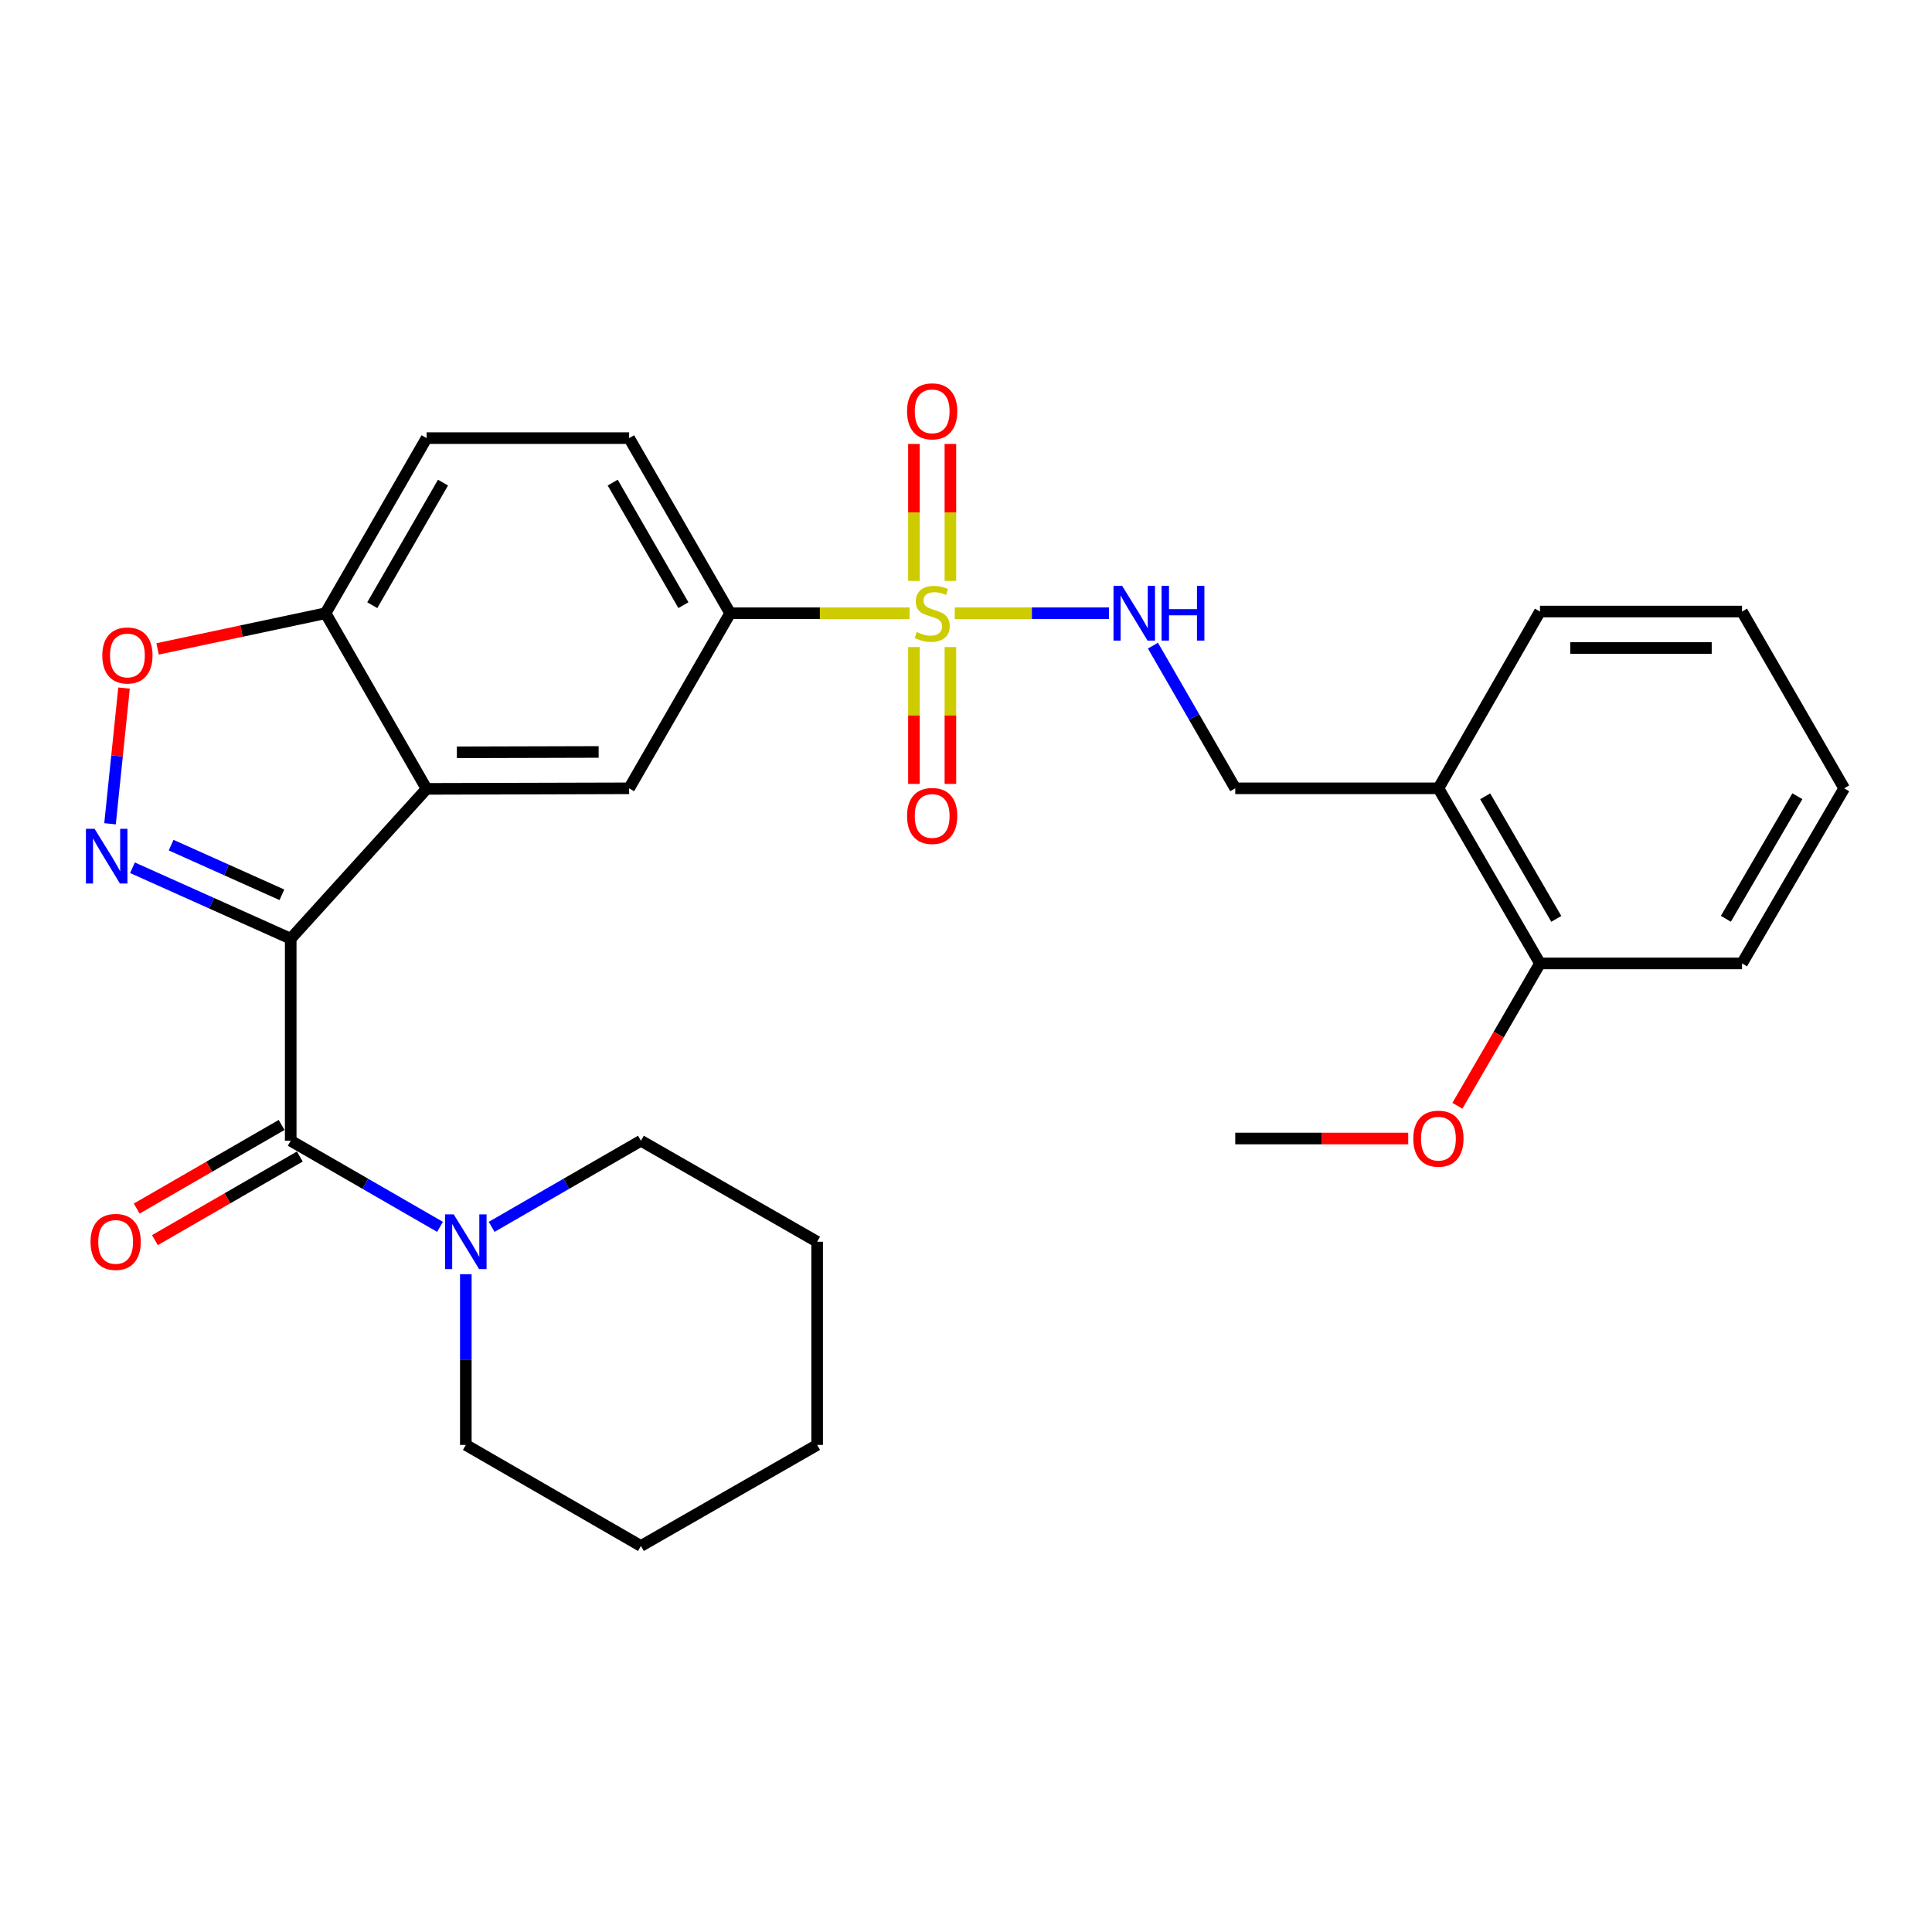 <?xml version='1.0' encoding='iso-8859-1'?>
<svg version='1.1' baseProfile='full'
              xmlns='http://www.w3.org/2000/svg'
                      xmlns:rdkit='http://www.rdkit.org/xml'
                      xmlns:xlink='http://www.w3.org/1999/xlink'
                  xml:space='preserve'
width='1000px' height='1000px' viewBox='0 0 1000 1000'>
<!-- END OF HEADER -->
<rect style='opacity:1.0;fill:#FFFFFF;stroke:none' width='1000' height='1000' x='0' y='0'> </rect>
<path class='bond-1' d='M 150.475,485.87 L 109.521,467.506' style='fill:none;fill-rule:evenodd;stroke:#000000;stroke-width:6px;stroke-linecap:butt;stroke-linejoin:miter;stroke-opacity:1' />
<path class='bond-1' d='M 109.521,467.506 L 68.567,449.143' style='fill:none;fill-rule:evenodd;stroke:#0000FF;stroke-width:6px;stroke-linecap:butt;stroke-linejoin:miter;stroke-opacity:1' />
<path class='bond-1' d='M 145.908,463.145 L 117.24,450.291' style='fill:none;fill-rule:evenodd;stroke:#000000;stroke-width:6px;stroke-linecap:butt;stroke-linejoin:miter;stroke-opacity:1' />
<path class='bond-1' d='M 117.24,450.291 L 88.573,437.437' style='fill:none;fill-rule:evenodd;stroke:#0000FF;stroke-width:6px;stroke-linecap:butt;stroke-linejoin:miter;stroke-opacity:1' />
<path class='bond-2' d='M 150.475,485.87 L 220.796,408.316' style='fill:none;fill-rule:evenodd;stroke:#000000;stroke-width:6px;stroke-linecap:butt;stroke-linejoin:miter;stroke-opacity:1' />
<path class='bond-3' d='M 150.475,485.87 L 150.475,590.446' style='fill:none;fill-rule:evenodd;stroke:#000000;stroke-width:6px;stroke-linecap:butt;stroke-linejoin:miter;stroke-opacity:1' />
<path class='bond-0' d='M 470.798,317.408 L 424.363,317.408' style='fill:none;fill-rule:evenodd;stroke:#CCCC00;stroke-width:6px;stroke-linecap:butt;stroke-linejoin:miter;stroke-opacity:1' />
<path class='bond-0' d='M 424.363,317.408 L 377.927,317.408' style='fill:none;fill-rule:evenodd;stroke:#000000;stroke-width:6px;stroke-linecap:butt;stroke-linejoin:miter;stroke-opacity:1' />
<path class='bond-8' d='M 494.187,317.408 L 534.107,317.408' style='fill:none;fill-rule:evenodd;stroke:#CCCC00;stroke-width:6px;stroke-linecap:butt;stroke-linejoin:miter;stroke-opacity:1' />
<path class='bond-8' d='M 534.107,317.408 L 574.027,317.408' style='fill:none;fill-rule:evenodd;stroke:#0000FF;stroke-width:6px;stroke-linecap:butt;stroke-linejoin:miter;stroke-opacity:1' />
<path class='bond-10' d='M 473.059,334.91 L 473.059,370.331' style='fill:none;fill-rule:evenodd;stroke:#CCCC00;stroke-width:6px;stroke-linecap:butt;stroke-linejoin:miter;stroke-opacity:1' />
<path class='bond-10' d='M 473.059,370.331 L 473.059,405.753' style='fill:none;fill-rule:evenodd;stroke:#FF0000;stroke-width:6px;stroke-linecap:butt;stroke-linejoin:miter;stroke-opacity:1' />
<path class='bond-10' d='M 491.926,334.91 L 491.926,370.331' style='fill:none;fill-rule:evenodd;stroke:#CCCC00;stroke-width:6px;stroke-linecap:butt;stroke-linejoin:miter;stroke-opacity:1' />
<path class='bond-10' d='M 491.926,370.331 L 491.926,405.753' style='fill:none;fill-rule:evenodd;stroke:#FF0000;stroke-width:6px;stroke-linecap:butt;stroke-linejoin:miter;stroke-opacity:1' />
<path class='bond-11' d='M 491.926,300.674 L 491.926,265.226' style='fill:none;fill-rule:evenodd;stroke:#CCCC00;stroke-width:6px;stroke-linecap:butt;stroke-linejoin:miter;stroke-opacity:1' />
<path class='bond-11' d='M 491.926,265.226 L 491.926,229.778' style='fill:none;fill-rule:evenodd;stroke:#FF0000;stroke-width:6px;stroke-linecap:butt;stroke-linejoin:miter;stroke-opacity:1' />
<path class='bond-11' d='M 473.059,300.674 L 473.059,265.226' style='fill:none;fill-rule:evenodd;stroke:#CCCC00;stroke-width:6px;stroke-linecap:butt;stroke-linejoin:miter;stroke-opacity:1' />
<path class='bond-11' d='M 473.059,265.226 L 473.059,229.778' style='fill:none;fill-rule:evenodd;stroke:#FF0000;stroke-width:6px;stroke-linecap:butt;stroke-linejoin:miter;stroke-opacity:1' />
<path class='bond-4' d='M 56.949,426.384 L 60.575,391.262' style='fill:none;fill-rule:evenodd;stroke:#0000FF;stroke-width:6px;stroke-linecap:butt;stroke-linejoin:miter;stroke-opacity:1' />
<path class='bond-4' d='M 60.575,391.262 L 64.2,356.141' style='fill:none;fill-rule:evenodd;stroke:#FF0000;stroke-width:6px;stroke-linecap:butt;stroke-linejoin:miter;stroke-opacity:1' />
<path class='bond-6' d='M 220.796,408.316 L 325.634,408.033' style='fill:none;fill-rule:evenodd;stroke:#000000;stroke-width:6px;stroke-linecap:butt;stroke-linejoin:miter;stroke-opacity:1' />
<path class='bond-6' d='M 236.471,389.407 L 309.857,389.208' style='fill:none;fill-rule:evenodd;stroke:#000000;stroke-width:6px;stroke-linecap:butt;stroke-linejoin:miter;stroke-opacity:1' />
<path class='bond-9' d='M 220.796,408.316 L 168.503,317.408' style='fill:none;fill-rule:evenodd;stroke:#000000;stroke-width:6px;stroke-linecap:butt;stroke-linejoin:miter;stroke-opacity:1' />
<path class='bond-7' d='M 150.475,590.446 L 189.114,612.735' style='fill:none;fill-rule:evenodd;stroke:#000000;stroke-width:6px;stroke-linecap:butt;stroke-linejoin:miter;stroke-opacity:1' />
<path class='bond-7' d='M 189.114,612.735 L 227.754,635.024' style='fill:none;fill-rule:evenodd;stroke:#0000FF;stroke-width:6px;stroke-linecap:butt;stroke-linejoin:miter;stroke-opacity:1' />
<path class='bond-13' d='M 145.76,582.275 L 108.261,603.911' style='fill:none;fill-rule:evenodd;stroke:#000000;stroke-width:6px;stroke-linecap:butt;stroke-linejoin:miter;stroke-opacity:1' />
<path class='bond-13' d='M 108.261,603.911 L 70.761,625.548' style='fill:none;fill-rule:evenodd;stroke:#FF0000;stroke-width:6px;stroke-linecap:butt;stroke-linejoin:miter;stroke-opacity:1' />
<path class='bond-13' d='M 155.189,598.617 L 117.69,620.253' style='fill:none;fill-rule:evenodd;stroke:#000000;stroke-width:6px;stroke-linecap:butt;stroke-linejoin:miter;stroke-opacity:1' />
<path class='bond-13' d='M 117.69,620.253 L 80.19,641.889' style='fill:none;fill-rule:evenodd;stroke:#FF0000;stroke-width:6px;stroke-linecap:butt;stroke-linejoin:miter;stroke-opacity:1' />
<path class='bond-29' d='M 81.571,335.872 L 125.037,326.64' style='fill:none;fill-rule:evenodd;stroke:#FF0000;stroke-width:6px;stroke-linecap:butt;stroke-linejoin:miter;stroke-opacity:1' />
<path class='bond-29' d='M 125.037,326.64 L 168.503,317.408' style='fill:none;fill-rule:evenodd;stroke:#000000;stroke-width:6px;stroke-linecap:butt;stroke-linejoin:miter;stroke-opacity:1' />
<path class='bond-5' d='M 377.927,317.408 L 325.634,408.033' style='fill:none;fill-rule:evenodd;stroke:#000000;stroke-width:6px;stroke-linecap:butt;stroke-linejoin:miter;stroke-opacity:1' />
<path class='bond-30' d='M 377.927,317.408 L 325.634,226.773' style='fill:none;fill-rule:evenodd;stroke:#000000;stroke-width:6px;stroke-linecap:butt;stroke-linejoin:miter;stroke-opacity:1' />
<path class='bond-30' d='M 353.741,313.242 L 317.136,249.797' style='fill:none;fill-rule:evenodd;stroke:#000000;stroke-width:6px;stroke-linecap:butt;stroke-linejoin:miter;stroke-opacity:1' />
<path class='bond-19' d='M 254.466,635.024 L 293.105,612.735' style='fill:none;fill-rule:evenodd;stroke:#0000FF;stroke-width:6px;stroke-linecap:butt;stroke-linejoin:miter;stroke-opacity:1' />
<path class='bond-19' d='M 293.105,612.735 L 331.745,590.446' style='fill:none;fill-rule:evenodd;stroke:#000000;stroke-width:6px;stroke-linecap:butt;stroke-linejoin:miter;stroke-opacity:1' />
<path class='bond-20' d='M 241.11,659.517 L 241.11,703.704' style='fill:none;fill-rule:evenodd;stroke:#0000FF;stroke-width:6px;stroke-linecap:butt;stroke-linejoin:miter;stroke-opacity:1' />
<path class='bond-20' d='M 241.11,703.704 L 241.11,747.891' style='fill:none;fill-rule:evenodd;stroke:#000000;stroke-width:6px;stroke-linecap:butt;stroke-linejoin:miter;stroke-opacity:1' />
<path class='bond-14' d='M 596.765,334.184 L 618.063,371.108' style='fill:none;fill-rule:evenodd;stroke:#0000FF;stroke-width:6px;stroke-linecap:butt;stroke-linejoin:miter;stroke-opacity:1' />
<path class='bond-14' d='M 618.063,371.108 L 639.361,408.033' style='fill:none;fill-rule:evenodd;stroke:#000000;stroke-width:6px;stroke-linecap:butt;stroke-linejoin:miter;stroke-opacity:1' />
<path class='bond-17' d='M 168.503,317.408 L 220.796,226.773' style='fill:none;fill-rule:evenodd;stroke:#000000;stroke-width:6px;stroke-linecap:butt;stroke-linejoin:miter;stroke-opacity:1' />
<path class='bond-17' d='M 192.689,313.242 L 229.294,249.797' style='fill:none;fill-rule:evenodd;stroke:#000000;stroke-width:6px;stroke-linecap:butt;stroke-linejoin:miter;stroke-opacity:1' />
<path class='bond-12' d='M 744.524,408.033 L 639.361,408.033' style='fill:none;fill-rule:evenodd;stroke:#000000;stroke-width:6px;stroke-linecap:butt;stroke-linejoin:miter;stroke-opacity:1' />
<path class='bond-16' d='M 744.524,408.033 L 797.09,498.668' style='fill:none;fill-rule:evenodd;stroke:#000000;stroke-width:6px;stroke-linecap:butt;stroke-linejoin:miter;stroke-opacity:1' />
<path class='bond-16' d='M 768.73,412.163 L 805.526,475.607' style='fill:none;fill-rule:evenodd;stroke:#000000;stroke-width:6px;stroke-linecap:butt;stroke-linejoin:miter;stroke-opacity:1' />
<path class='bond-21' d='M 744.524,408.033 L 797.09,316.538' style='fill:none;fill-rule:evenodd;stroke:#000000;stroke-width:6px;stroke-linecap:butt;stroke-linejoin:miter;stroke-opacity:1' />
<path class='bond-15' d='M 325.634,226.773 L 220.796,226.773' style='fill:none;fill-rule:evenodd;stroke:#000000;stroke-width:6px;stroke-linecap:butt;stroke-linejoin:miter;stroke-opacity:1' />
<path class='bond-18' d='M 797.09,498.668 L 775.719,535.511' style='fill:none;fill-rule:evenodd;stroke:#000000;stroke-width:6px;stroke-linecap:butt;stroke-linejoin:miter;stroke-opacity:1' />
<path class='bond-18' d='M 775.719,535.511 L 754.349,572.354' style='fill:none;fill-rule:evenodd;stroke:#FF0000;stroke-width:6px;stroke-linecap:butt;stroke-linejoin:miter;stroke-opacity:1' />
<path class='bond-22' d='M 797.09,498.668 L 901.665,498.668' style='fill:none;fill-rule:evenodd;stroke:#000000;stroke-width:6px;stroke-linecap:butt;stroke-linejoin:miter;stroke-opacity:1' />
<path class='bond-23' d='M 728.895,589.293 L 684.128,589.293' style='fill:none;fill-rule:evenodd;stroke:#FF0000;stroke-width:6px;stroke-linecap:butt;stroke-linejoin:miter;stroke-opacity:1' />
<path class='bond-23' d='M 684.128,589.293 L 639.361,589.293' style='fill:none;fill-rule:evenodd;stroke:#000000;stroke-width:6px;stroke-linecap:butt;stroke-linejoin:miter;stroke-opacity:1' />
<path class='bond-25' d='M 331.745,590.446 L 422.956,642.728' style='fill:none;fill-rule:evenodd;stroke:#000000;stroke-width:6px;stroke-linecap:butt;stroke-linejoin:miter;stroke-opacity:1' />
<path class='bond-24' d='M 241.11,747.891 L 331.745,800.195' style='fill:none;fill-rule:evenodd;stroke:#000000;stroke-width:6px;stroke-linecap:butt;stroke-linejoin:miter;stroke-opacity:1' />
<path class='bond-26' d='M 797.09,316.538 L 901.665,316.538' style='fill:none;fill-rule:evenodd;stroke:#000000;stroke-width:6px;stroke-linecap:butt;stroke-linejoin:miter;stroke-opacity:1' />
<path class='bond-26' d='M 812.776,335.405 L 885.979,335.405' style='fill:none;fill-rule:evenodd;stroke:#000000;stroke-width:6px;stroke-linecap:butt;stroke-linejoin:miter;stroke-opacity:1' />
<path class='bond-32' d='M 901.665,498.668 L 954.545,408.033' style='fill:none;fill-rule:evenodd;stroke:#000000;stroke-width:6px;stroke-linecap:butt;stroke-linejoin:miter;stroke-opacity:1' />
<path class='bond-32' d='M 893.301,475.565 L 930.317,412.12' style='fill:none;fill-rule:evenodd;stroke:#000000;stroke-width:6px;stroke-linecap:butt;stroke-linejoin:miter;stroke-opacity:1' />
<path class='bond-28' d='M 331.745,800.195 L 422.956,747.891' style='fill:none;fill-rule:evenodd;stroke:#000000;stroke-width:6px;stroke-linecap:butt;stroke-linejoin:miter;stroke-opacity:1' />
<path class='bond-31' d='M 422.956,642.728 L 422.956,747.891' style='fill:none;fill-rule:evenodd;stroke:#000000;stroke-width:6px;stroke-linecap:butt;stroke-linejoin:miter;stroke-opacity:1' />
<path class='bond-27' d='M 901.665,316.538 L 954.545,408.033' style='fill:none;fill-rule:evenodd;stroke:#000000;stroke-width:6px;stroke-linecap:butt;stroke-linejoin:miter;stroke-opacity:1' />
<path  class='atom-1' d='M 474.492 327.128
Q 474.812 327.248, 476.132 327.808
Q 477.452 328.368, 478.892 328.728
Q 480.372 329.048, 481.812 329.048
Q 484.492 329.048, 486.052 327.768
Q 487.612 326.448, 487.612 324.168
Q 487.612 322.608, 486.812 321.648
Q 486.052 320.688, 484.852 320.168
Q 483.652 319.648, 481.652 319.048
Q 479.132 318.288, 477.612 317.568
Q 476.132 316.848, 475.052 315.328
Q 474.012 313.808, 474.012 311.248
Q 474.012 307.688, 476.412 305.488
Q 478.852 303.288, 483.652 303.288
Q 486.932 303.288, 490.652 304.848
L 489.732 307.928
Q 486.332 306.528, 483.772 306.528
Q 481.012 306.528, 479.492 307.688
Q 477.972 308.808, 478.012 310.768
Q 478.012 312.288, 478.772 313.208
Q 479.572 314.128, 480.692 314.648
Q 481.852 315.168, 483.772 315.768
Q 486.332 316.568, 487.852 317.368
Q 489.372 318.168, 490.452 319.808
Q 491.572 321.408, 491.572 324.168
Q 491.572 328.088, 488.932 330.208
Q 486.332 332.288, 481.972 332.288
Q 479.452 332.288, 477.532 331.728
Q 475.652 331.208, 473.412 330.288
L 474.492 327.128
' fill='#CCCC00'/>
<path  class='atom-2' d='M 48.957 428.997
L 58.237 443.997
Q 59.157 445.477, 60.637 448.157
Q 62.117 450.837, 62.197 450.997
L 62.197 428.997
L 65.957 428.997
L 65.957 457.317
L 62.077 457.317
L 52.117 440.917
Q 50.957 438.997, 49.717 436.797
Q 48.517 434.597, 48.157 433.917
L 48.157 457.317
L 44.477 457.317
L 44.477 428.997
L 48.957 428.997
' fill='#0000FF'/>
<path  class='atom-5' d='M 52.95 339.269
Q 52.95 332.469, 56.31 328.669
Q 59.67 324.869, 65.95 324.869
Q 72.23 324.869, 75.59 328.669
Q 78.95 332.469, 78.95 339.269
Q 78.95 346.149, 75.55 350.069
Q 72.15 353.949, 65.95 353.949
Q 59.71 353.949, 56.31 350.069
Q 52.95 346.189, 52.95 339.269
M 65.95 350.749
Q 70.27 350.749, 72.59 347.869
Q 74.95 344.949, 74.95 339.269
Q 74.95 333.709, 72.59 330.909
Q 70.27 328.069, 65.95 328.069
Q 61.63 328.069, 59.27 330.869
Q 56.95 333.669, 56.95 339.269
Q 56.95 344.989, 59.27 347.869
Q 61.63 350.749, 65.95 350.749
' fill='#FF0000'/>
<path  class='atom-8' d='M 234.85 628.568
L 244.13 643.568
Q 245.05 645.048, 246.53 647.728
Q 248.01 650.408, 248.09 650.568
L 248.09 628.568
L 251.85 628.568
L 251.85 656.888
L 247.97 656.888
L 238.01 640.488
Q 236.85 638.568, 235.61 636.368
Q 234.41 634.168, 234.05 633.488
L 234.05 656.888
L 230.37 656.888
L 230.37 628.568
L 234.85 628.568
' fill='#0000FF'/>
<path  class='atom-9' d='M 580.829 303.248
L 590.109 318.248
Q 591.029 319.728, 592.509 322.408
Q 593.989 325.088, 594.069 325.248
L 594.069 303.248
L 597.829 303.248
L 597.829 331.568
L 593.949 331.568
L 583.989 315.168
Q 582.829 313.248, 581.589 311.048
Q 580.389 308.848, 580.029 308.168
L 580.029 331.568
L 576.349 331.568
L 576.349 303.248
L 580.829 303.248
' fill='#0000FF'/>
<path  class='atom-9' d='M 601.229 303.248
L 605.069 303.248
L 605.069 315.288
L 619.549 315.288
L 619.549 303.248
L 623.389 303.248
L 623.389 331.568
L 619.549 331.568
L 619.549 318.488
L 605.069 318.488
L 605.069 331.568
L 601.229 331.568
L 601.229 303.248
' fill='#0000FF'/>
<path  class='atom-11' d='M 469.492 422.337
Q 469.492 415.537, 472.852 411.737
Q 476.212 407.937, 482.492 407.937
Q 488.772 407.937, 492.132 411.737
Q 495.492 415.537, 495.492 422.337
Q 495.492 429.217, 492.092 433.137
Q 488.692 437.017, 482.492 437.017
Q 476.252 437.017, 472.852 433.137
Q 469.492 429.257, 469.492 422.337
M 482.492 433.817
Q 486.812 433.817, 489.132 430.937
Q 491.492 428.017, 491.492 422.337
Q 491.492 416.777, 489.132 413.977
Q 486.812 411.137, 482.492 411.137
Q 478.172 411.137, 475.812 413.937
Q 473.492 416.737, 473.492 422.337
Q 473.492 428.057, 475.812 430.937
Q 478.172 433.817, 482.492 433.817
' fill='#FF0000'/>
<path  class='atom-12' d='M 469.492 212.902
Q 469.492 206.102, 472.852 202.302
Q 476.212 198.502, 482.492 198.502
Q 488.772 198.502, 492.132 202.302
Q 495.492 206.102, 495.492 212.902
Q 495.492 219.782, 492.092 223.702
Q 488.692 227.582, 482.492 227.582
Q 476.252 227.582, 472.852 223.702
Q 469.492 219.822, 469.492 212.902
M 482.492 224.382
Q 486.812 224.382, 489.132 221.502
Q 491.492 218.582, 491.492 212.902
Q 491.492 207.342, 489.132 204.542
Q 486.812 201.702, 482.492 201.702
Q 478.172 201.702, 475.812 204.502
Q 473.492 207.302, 473.492 212.902
Q 473.492 218.622, 475.812 221.502
Q 478.172 224.382, 482.492 224.382
' fill='#FF0000'/>
<path  class='atom-14' d='M 46.861 642.808
Q 46.861 636.008, 50.221 632.208
Q 53.581 628.408, 59.861 628.408
Q 66.141 628.408, 69.501 632.208
Q 72.861 636.008, 72.861 642.808
Q 72.861 649.688, 69.46 653.608
Q 66.061 657.488, 59.861 657.488
Q 53.62 657.488, 50.221 653.608
Q 46.861 649.728, 46.861 642.808
M 59.861 654.288
Q 64.18 654.288, 66.501 651.408
Q 68.861 648.488, 68.861 642.808
Q 68.861 637.248, 66.501 634.448
Q 64.18 631.608, 59.861 631.608
Q 55.541 631.608, 53.181 634.408
Q 50.861 637.208, 50.861 642.808
Q 50.861 648.528, 53.181 651.408
Q 55.541 654.288, 59.861 654.288
' fill='#FF0000'/>
<path  class='atom-19' d='M 731.524 589.373
Q 731.524 582.573, 734.884 578.773
Q 738.244 574.973, 744.524 574.973
Q 750.804 574.973, 754.164 578.773
Q 757.524 582.573, 757.524 589.373
Q 757.524 596.253, 754.124 600.173
Q 750.724 604.053, 744.524 604.053
Q 738.284 604.053, 734.884 600.173
Q 731.524 596.293, 731.524 589.373
M 744.524 600.853
Q 748.844 600.853, 751.164 597.973
Q 753.524 595.053, 753.524 589.373
Q 753.524 583.813, 751.164 581.013
Q 748.844 578.173, 744.524 578.173
Q 740.204 578.173, 737.844 580.973
Q 735.524 583.773, 735.524 589.373
Q 735.524 595.093, 737.844 597.973
Q 740.204 600.853, 744.524 600.853
' fill='#FF0000'/>
</svg>
